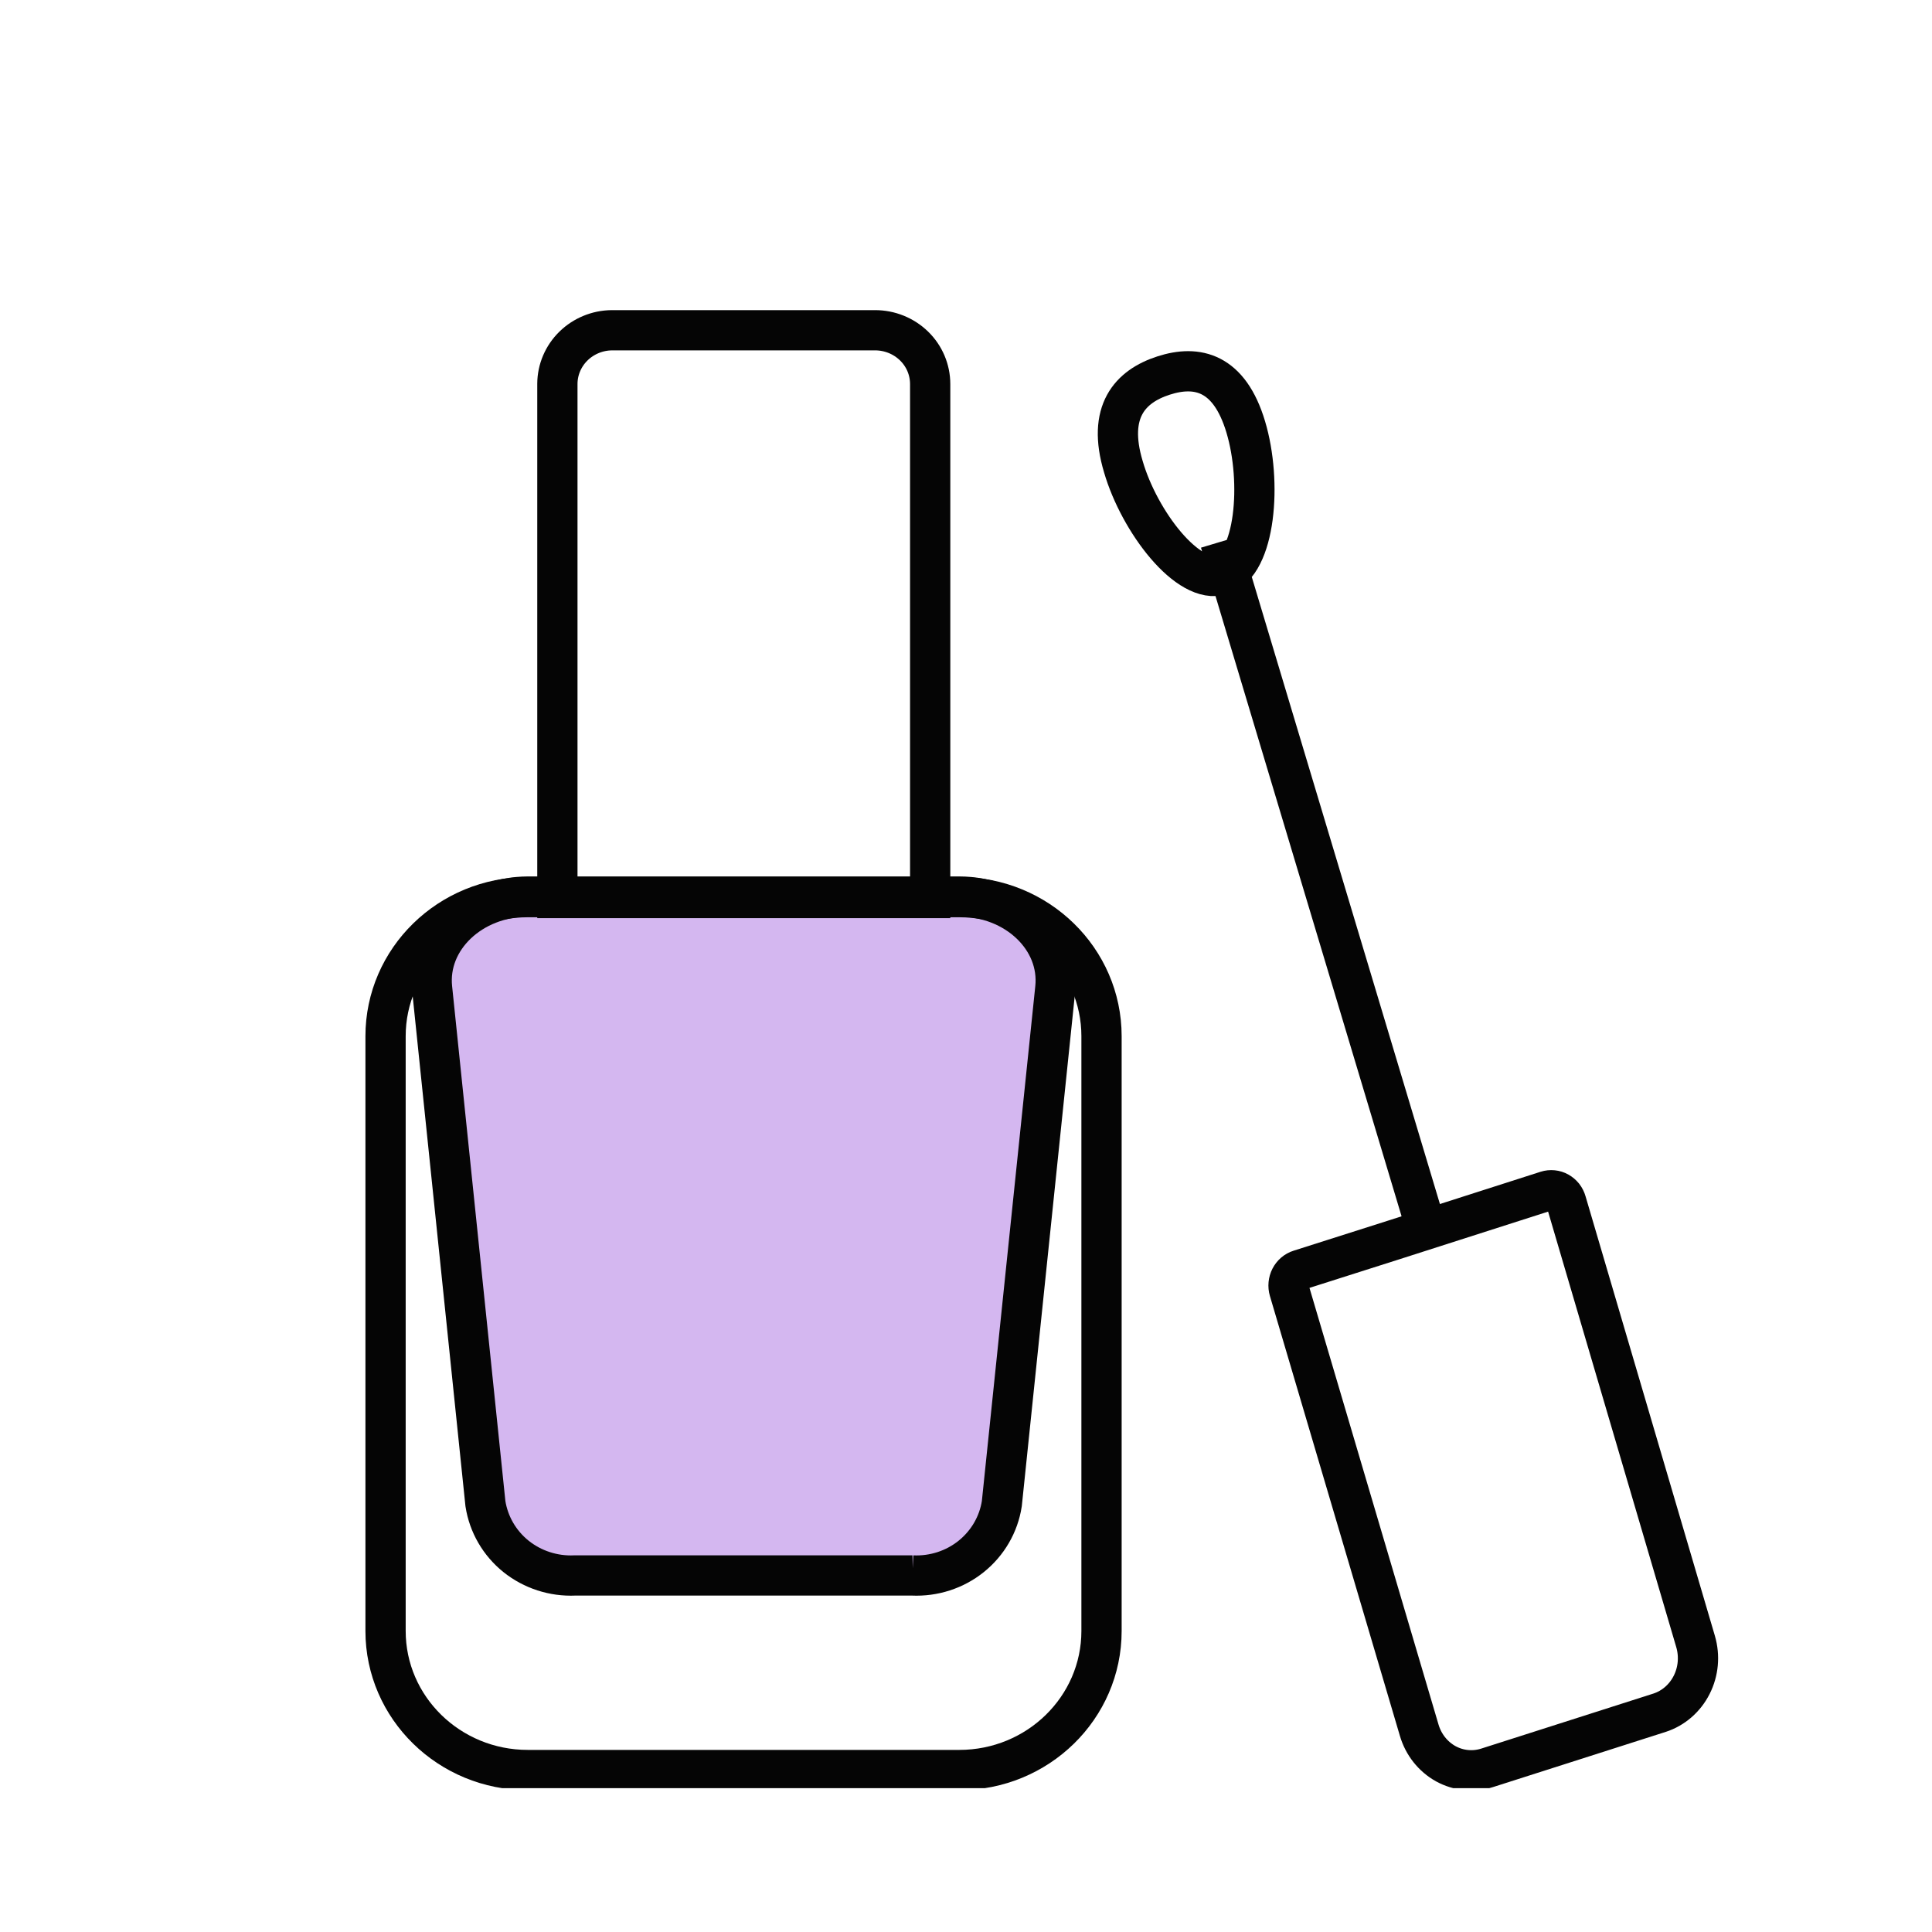 <svg xmlns="http://www.w3.org/2000/svg" width="48" height="48" fill="none" viewBox="0 0 48 48">
    <g clip-path="url(#clip0)">
        <path fill="#D4B7F0" d="M22.67 39.142h-8.388c-.53.024-1.051-.145-1.462-.474-.41-.33-.68-.797-.76-1.31L10.735 24.55c-.128-1.222.98-2.275 2.39-2.275h10.704c1.41 0 2.518 1.053 2.39 2.275L24.89 37.358c-.079.513-.35.98-.76 1.31-.41.33-.931.498-1.462.474z"/>
        <path stroke="#050505" stroke-miterlimit="10" d="M23.832 22.289H13.114c-1.952 0-3.535 1.547-3.535 3.456V40.52c0 1.908 1.583 3.456 3.535 3.456h10.718c1.952 0 3.535-1.547 3.535-3.456V25.745c0-1.909-1.583-3.456-3.535-3.456z"/>
        <path stroke="#050505" stroke-miterlimit="10" d="M15.202 8.205h6.54c.363 0 .711.141.968.392.257.25.4.591.4.946v12.768h-9.262V9.534c.002-.35.145-.687.399-.936.253-.248.596-.39.955-.393v0zM32.03 32.057c-.015-.051-.02-.105-.015-.158.005-.053.02-.105.044-.152.024-.047.057-.089.097-.123s.085-.059.134-.074l2.335-.743 3.801-1.218c.05-.016.101-.021.152-.016.051.005.1.02.146.046.045.026.085.06.118.101.032.042.056.09.07.14l3.215 10.926c.104.358.07.745-.099 1.076-.167.33-.454.579-.796.69l-4.28 1.368c-.343.11-.714.074-1.032-.1-.317-.176-.555-.475-.66-.833l-3.23-10.93z"/>
        <path stroke="#050505" stroke-miterlimit="10" d="M22.67 39.142h-8.388c-.53.024-1.051-.145-1.462-.474-.41-.33-.68-.797-.76-1.31L10.735 24.55c-.128-1.222.98-2.275 2.39-2.275h10.704c1.41 0 2.518 1.053 2.39 2.275L24.89 37.358c-.079.513-.35.98-.76 1.31-.41.33-.931.498-1.462.474v0zM35.404 30.419l-5.087-16.956M27.909 11.593c-.409-1.366.167-1.994 1-2.263.833-.269 1.634-.086 2.042 1.279.409 1.365.245 3.398-.592 3.671-.837.274-2.054-1.322-2.45-2.687z"/>
    </g>
    <defs>
        <clipPath id="clip0">
            <path fill="#fff" d="M0 0H34.759V40.288H0z" transform="translate(8.275 4.138)"/>
        </clipPath>
    </defs>
</svg>
